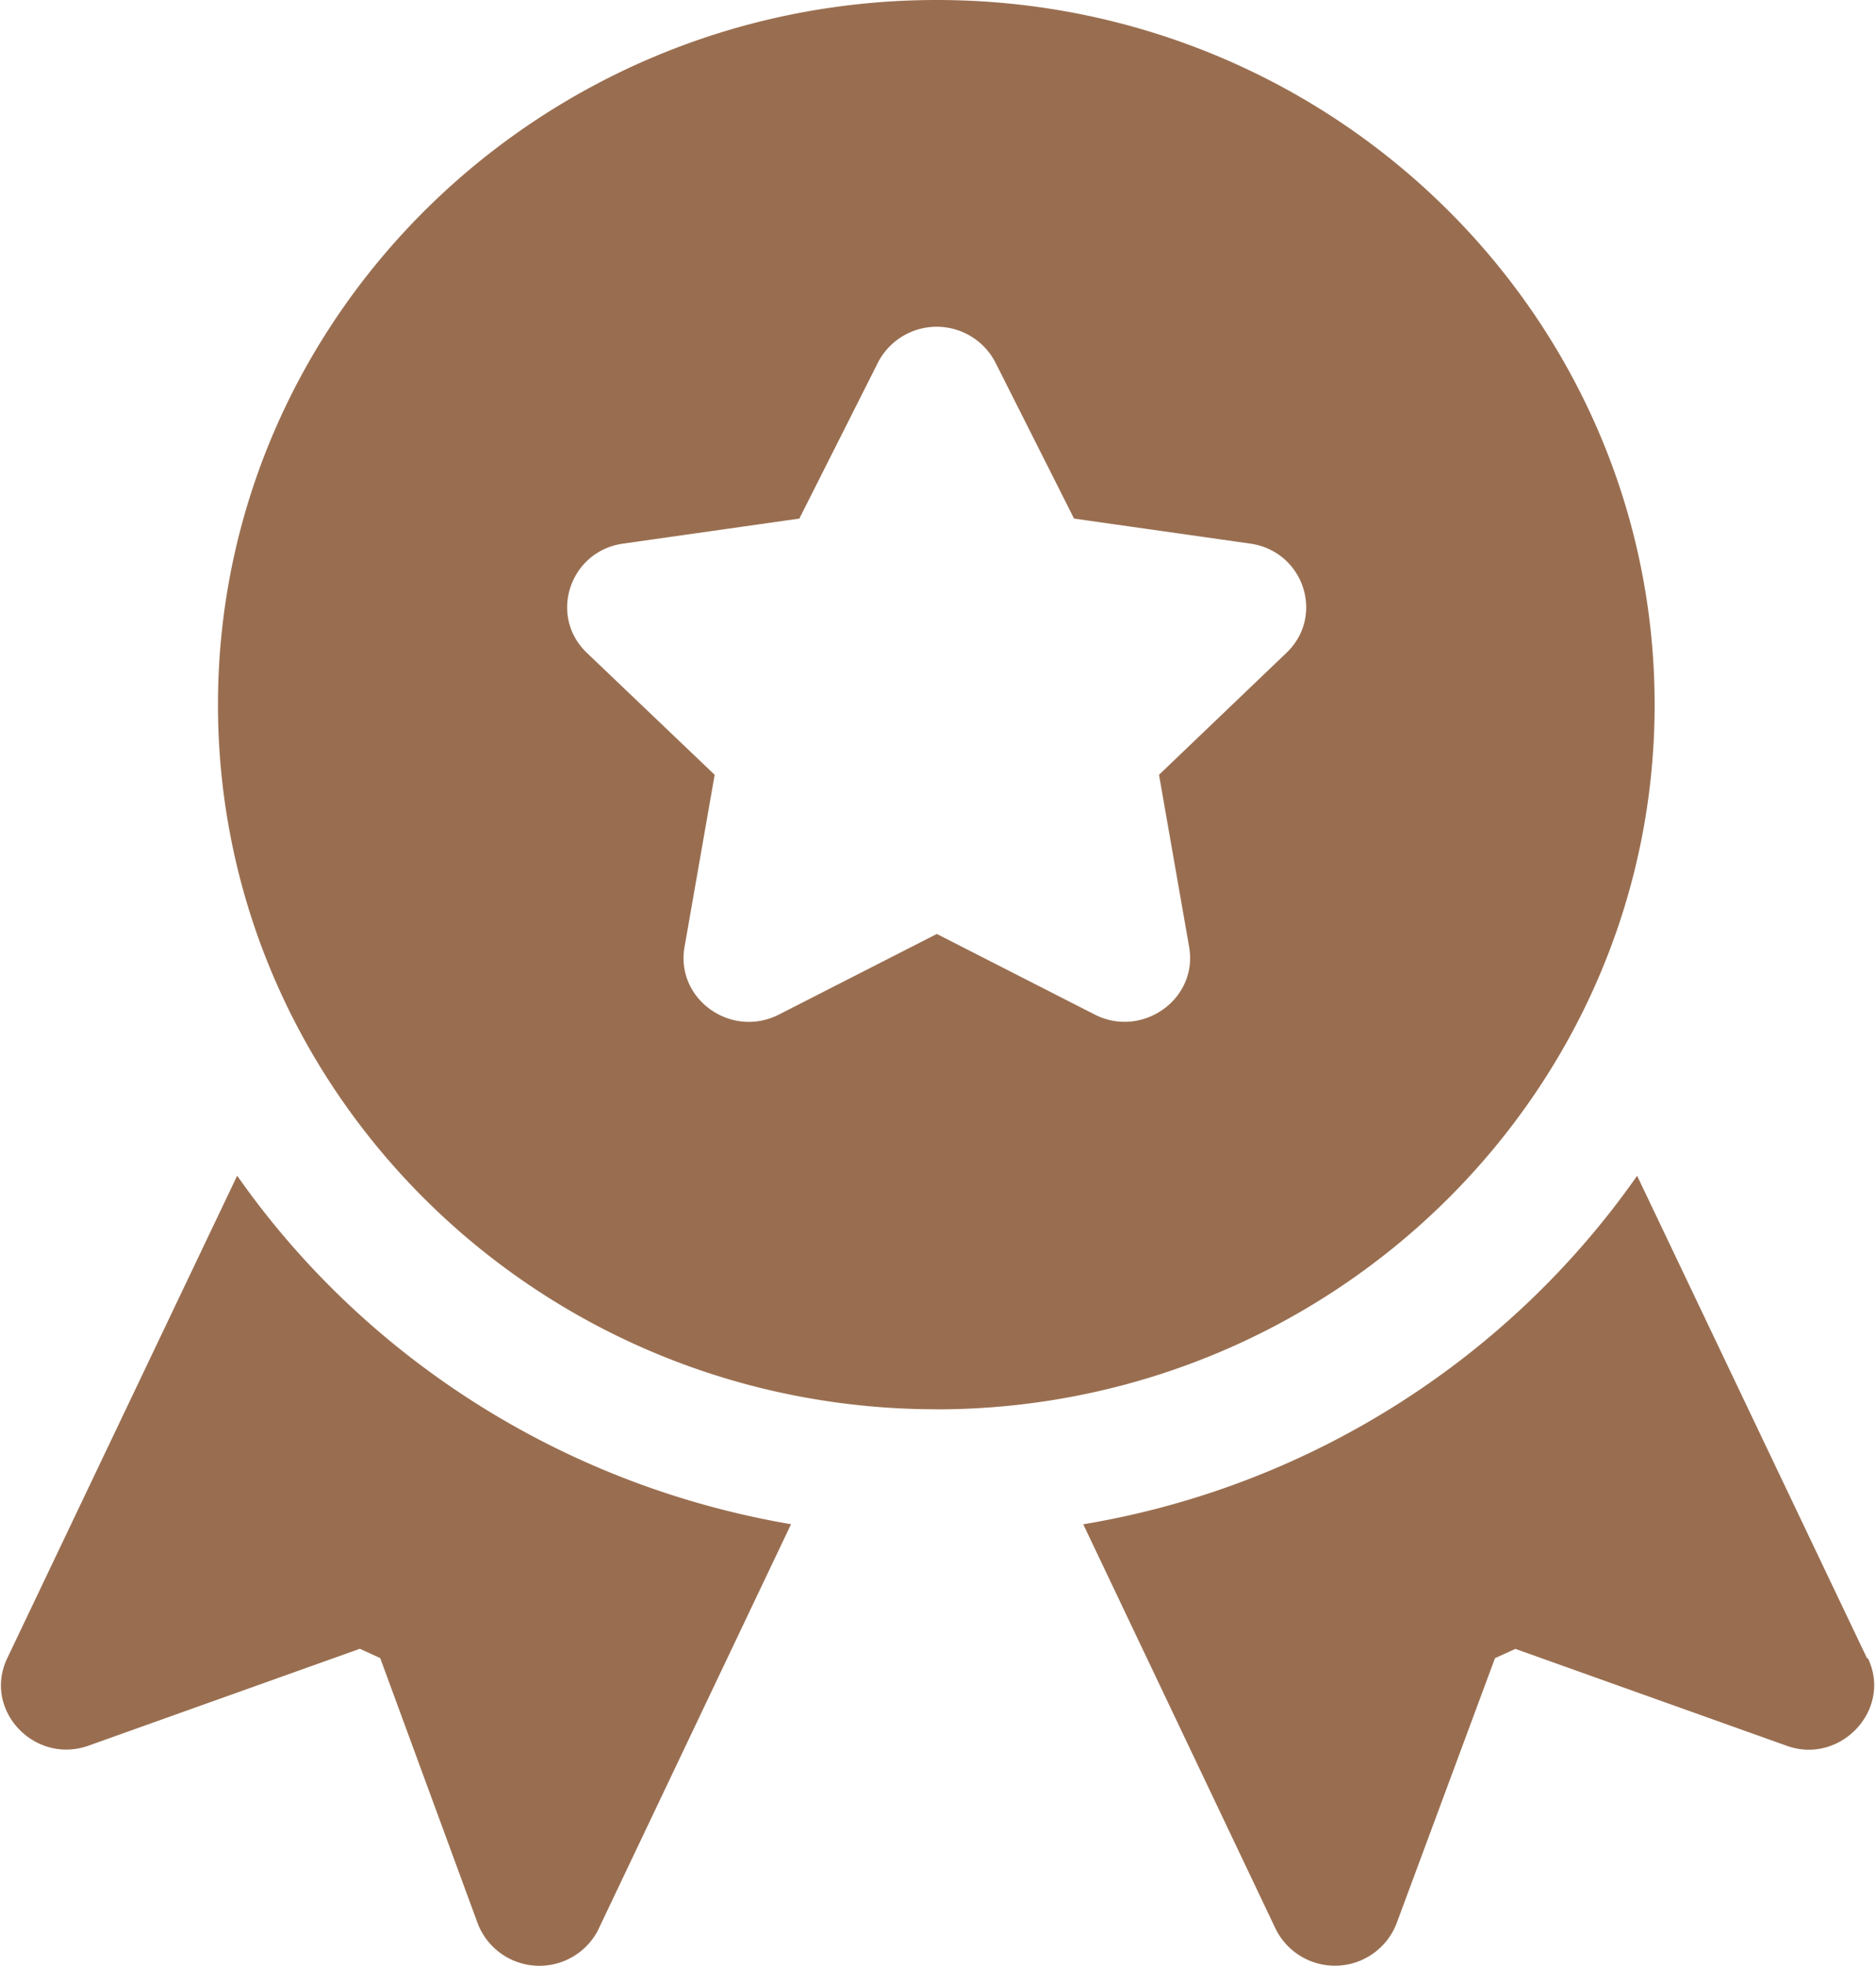 <svg xmlns="http://www.w3.org/2000/svg" width="21" height="22" fill="#996e50"><path d="M20.9 18.557l-2.574-5.4c-1.42 2.028-3.64 3.473-6.2 3.9l2.155 4.53a.74.74 0 0 0 1.35-.058l1.104-2.974.228-.104 3.034 1.083c.6.22 1.188-.4.913-.977M6.976 6.083l1.972-.28.882-1.75a.74.74 0 0 1 1.311 0l.882 1.75 1.972.28c.598.085.84.808.405 1.223L12.974 8.67l.337 1.925c.103.588-.53 1.03-1.06.756l-1.764-.9-1.764.9c-.536.276-1.164-.17-1.06-.756L8 8.67 6.57 7.306c-.434-.414-.193-1.138.405-1.223zm3.5 9.688c4.436 0 8.046-3.537 8.046-7.885S14.922 0 10.486 0 2.44 3.537 2.44 7.885s3.6 7.885 8.046 7.885zM6.7 21.586l2.155-4.53c-2.57-.438-4.788-1.882-6.2-3.9l-2.574 5.4c-.276.58.308 1.195.913.977l3.034-1.083.228.104L5.35 21.53a.74.74 0 0 0 1.35.058"/></svg>